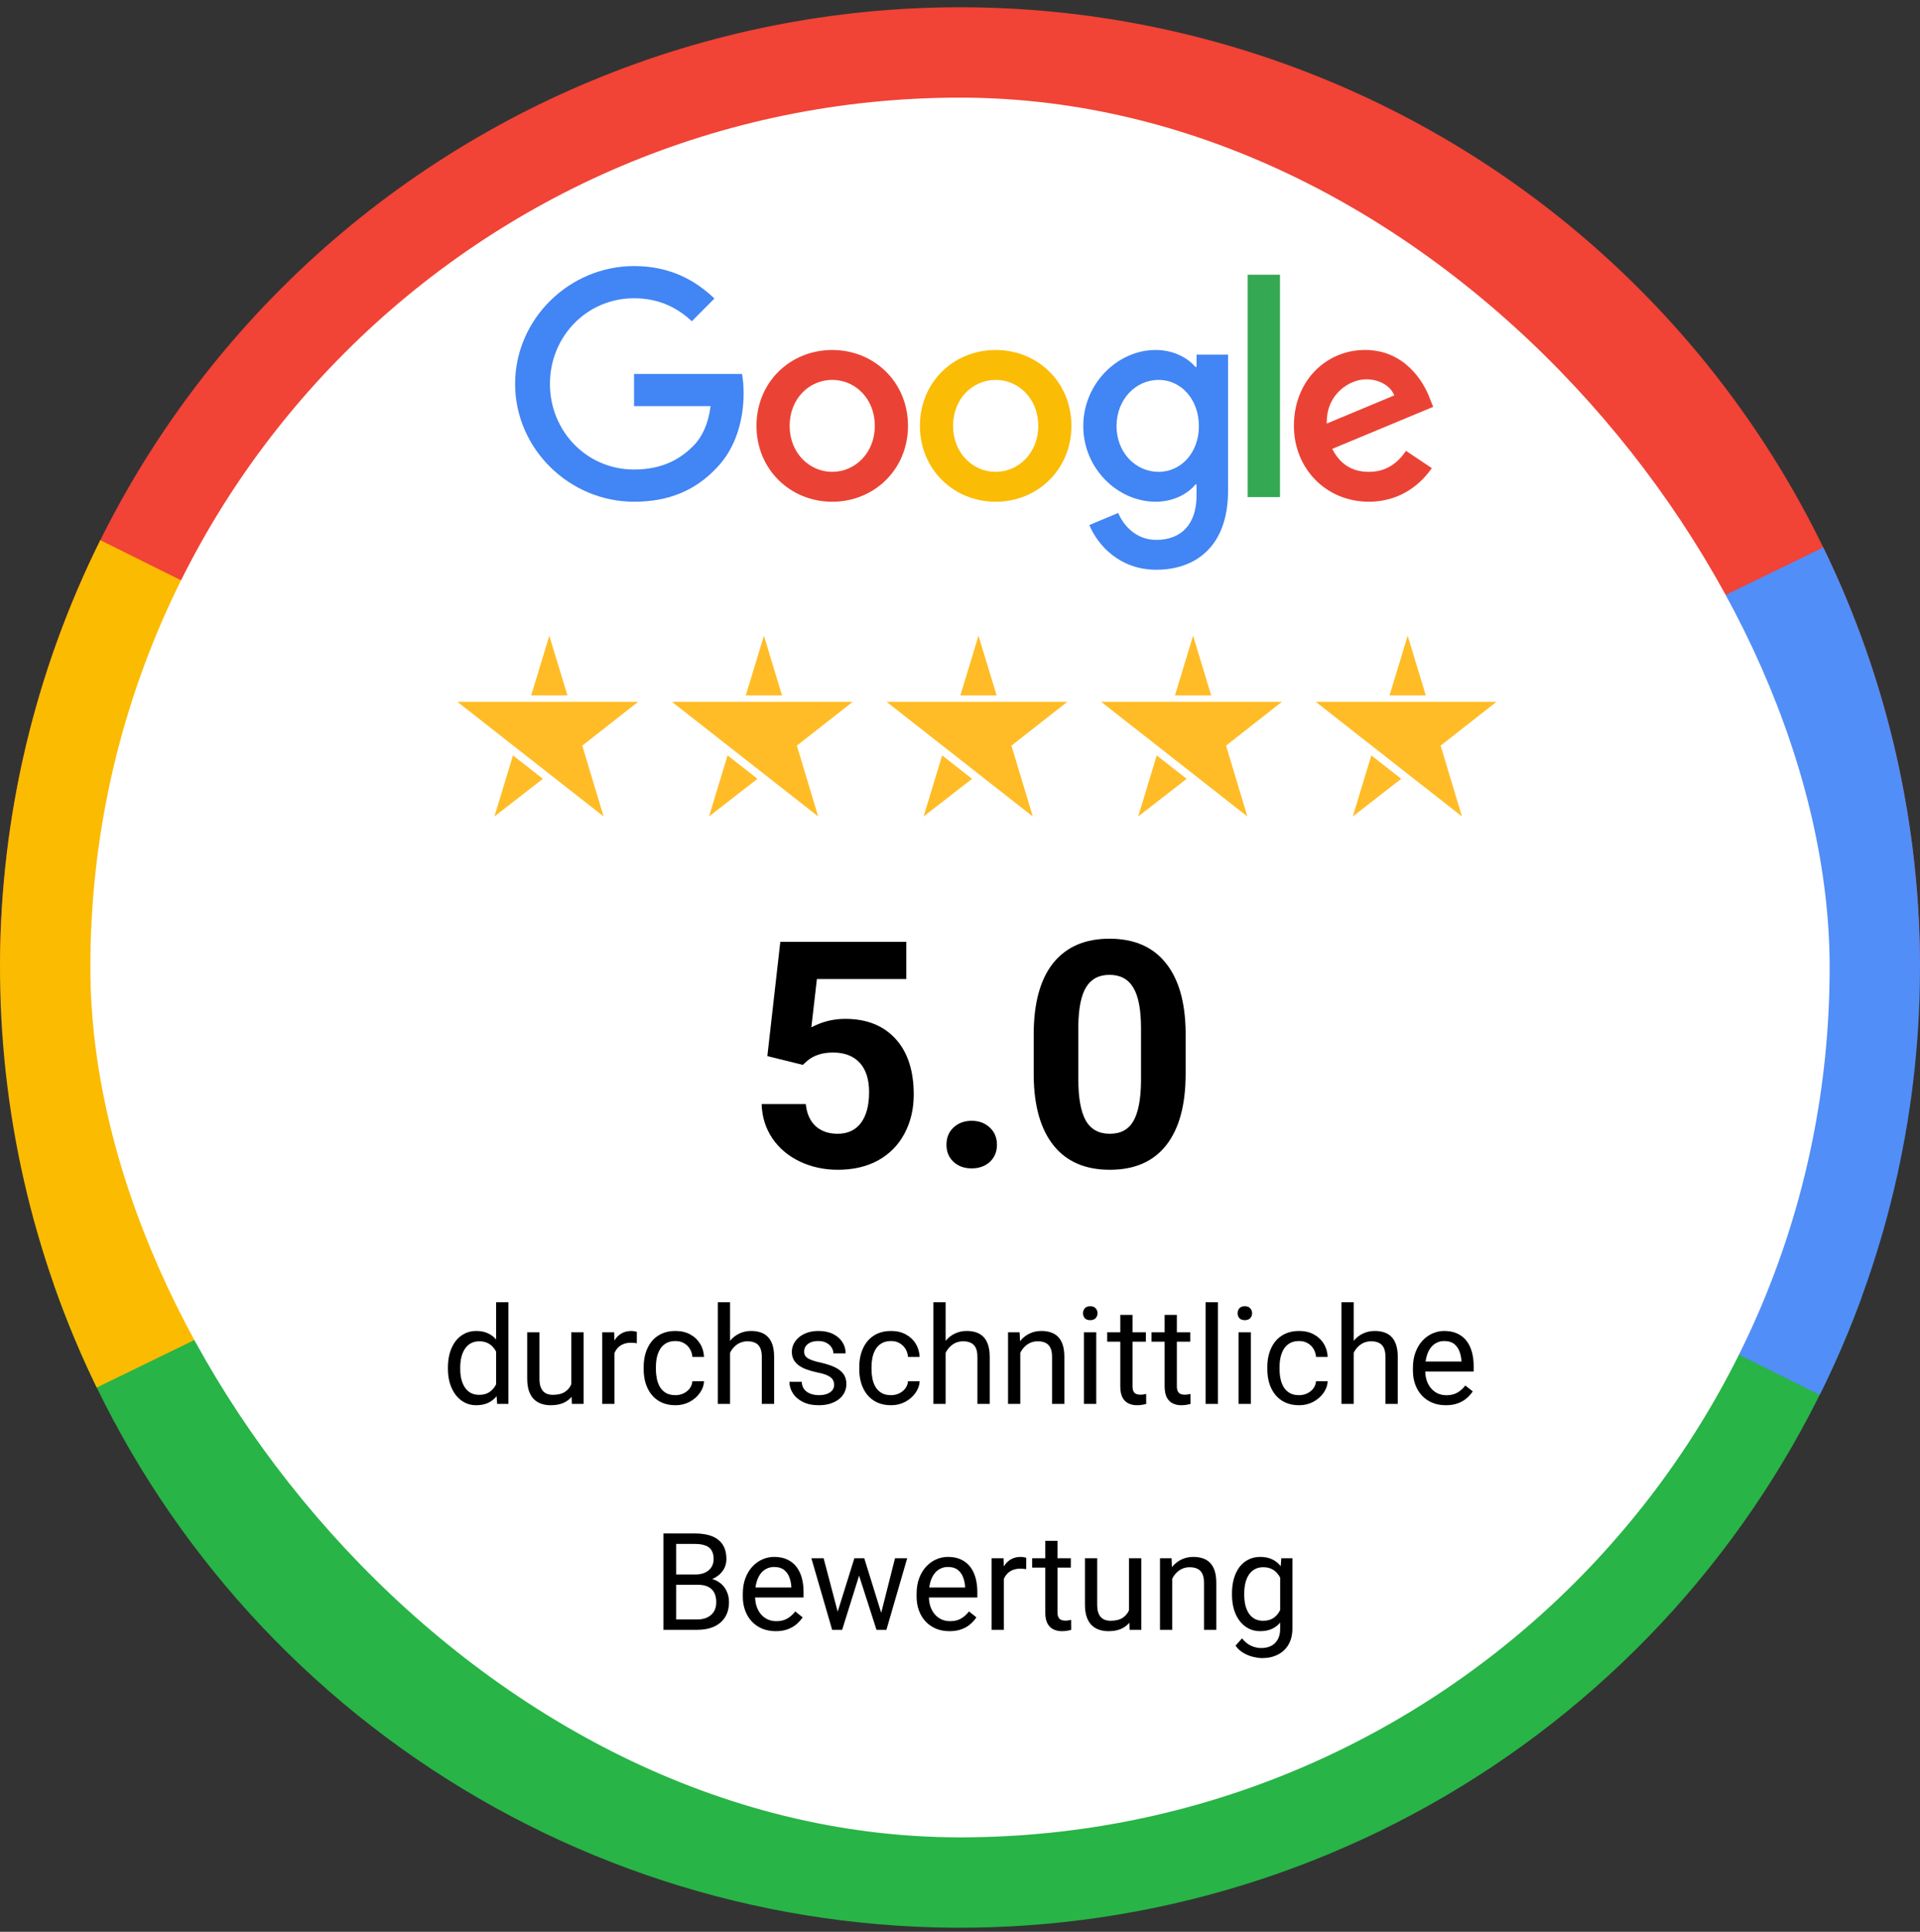 <svg width="170" height="171" viewBox="0 0 170 171" fill="none" xmlns="http://www.w3.org/2000/svg">
<rect x="0" y="0" width="170" height="171" fill="#333333" stroke="none"/>
<path d="M164.841 114.805C158.825 131.273 147.865 145.478 133.462 155.474C119.059 165.469 101.917 170.767 84.385 170.64C66.854 170.513 49.791 164.968 35.533 154.765C21.276 144.562 10.523 130.201 4.746 113.648L85 85.642L164.841 114.805Z" fill="#28B446"/>
<path d="M0 85.642C0 63.099 8.956 41.479 24.896 25.538C40.837 9.597 62.457 0.642 85 0.642C107.544 0.642 129.164 9.597 145.104 25.538C161.045 41.479 170 63.099 170 85.642L85 85.642L0 85.642Z" fill="#F14336"/>
<path d="M8.564 122.825C2.876 111.131 -0.054 98.287 0.001 85.283C0.056 72.278 3.094 59.46 8.881 47.814L85 85.642L8.564 122.825Z" fill="#FBBB00"/>
<path d="M161.436 48.46C167.125 60.154 170.054 72.997 169.999 86.002C169.944 99.006 166.906 111.825 161.119 123.47L85 85.643L161.436 48.46Z" fill="#518EF8"/>
<rect x="8" y="8.642" width="154" height="154" rx="77" fill="white"/>
<g clip-path="url(#clip0_135_3335)">
<path d="M80.395 37.699C80.395 41.566 77.384 44.416 73.688 44.416C69.992 44.416 66.98 41.566 66.98 37.699C66.98 33.804 69.992 30.981 73.688 30.981C77.384 30.981 80.395 33.804 80.395 37.699ZM77.459 37.699C77.459 35.282 75.713 33.628 73.688 33.628C71.662 33.628 69.916 35.282 69.916 37.699C69.916 40.091 71.662 41.769 73.688 41.769C75.713 41.769 77.459 40.088 77.459 37.699Z" fill="#EA4335"/>
<path d="M94.866 37.699C94.866 41.566 91.854 44.416 88.158 44.416C84.462 44.416 81.451 41.566 81.451 37.699C81.451 33.807 84.462 30.981 88.158 30.981C91.854 30.981 94.866 33.804 94.866 37.699ZM91.93 37.699C91.93 35.282 90.184 33.628 88.158 33.628C86.132 33.628 84.387 35.282 84.387 37.699C84.387 40.091 86.132 41.769 88.158 41.769C90.184 41.769 91.93 40.088 91.93 37.699Z" fill="#FBBC05"/>
<path d="M108.734 31.387V43.447C108.734 48.408 105.821 50.434 102.379 50.434C99.138 50.434 97.187 48.257 96.452 46.476L99.008 45.407C99.463 46.5 100.579 47.79 102.376 47.79C104.579 47.79 105.945 46.424 105.945 43.853V42.887H105.842C105.185 43.702 103.919 44.413 102.321 44.413C98.978 44.413 95.915 41.487 95.915 37.723C95.915 33.931 98.978 30.981 102.321 30.981C103.916 30.981 105.182 31.693 105.842 32.483H105.945V31.39H108.734V31.387ZM106.153 37.723C106.153 35.357 104.582 33.628 102.584 33.628C100.558 33.628 98.86 35.357 98.86 37.723C98.86 40.064 100.558 41.769 102.584 41.769C104.582 41.769 106.153 40.064 106.153 37.723Z" fill="#4285F4"/>
<path d="M113.331 24.318V44.004H110.467V24.318H113.331Z" fill="#34A853"/>
<path d="M124.491 39.91L126.771 41.436C126.035 42.529 124.262 44.413 121.199 44.413C117.401 44.413 114.564 41.463 114.564 37.696C114.564 33.701 117.425 30.978 120.871 30.978C124.341 30.978 126.038 33.752 126.593 35.252L126.897 36.015L117.959 39.734C118.643 41.082 119.707 41.769 121.199 41.769C122.695 41.769 123.732 41.03 124.491 39.91ZM117.476 37.493L123.451 35C123.123 34.161 122.134 33.577 120.97 33.577C119.478 33.577 117.401 34.9 117.476 37.493Z" fill="#EA4335"/>
<path d="M56.139 35.951V33.101H65.699C65.792 33.598 65.84 34.185 65.84 34.822C65.84 36.96 65.258 39.604 63.383 41.488C61.559 43.396 59.229 44.413 56.142 44.413C50.42 44.413 45.609 39.731 45.609 33.983C45.609 28.234 50.42 23.552 56.142 23.552C59.307 23.552 61.562 24.8 63.257 26.426L61.255 28.437C60.04 27.292 58.394 26.402 56.139 26.402C51.961 26.402 48.693 29.785 48.693 33.983C48.693 38.18 51.961 41.563 56.139 41.563C58.849 41.563 60.393 40.47 61.382 39.477C62.184 38.671 62.711 37.52 62.919 35.948L56.139 35.951Z" fill="#4285F4"/>
</g>
<g clip-path="url(#clip1_135_3335)">
<path d="M50.386 62.127H40.5L45.444 66.002L48.5 68.398L53.444 72.273L51.556 66.002L56.5 62.127H50.386Z" fill="#FFBC26"/>
<path fill-rule="evenodd" clip-rule="evenodd" d="M47.032 61.56L48.638 56.273L50.243 61.56H47.032ZM45.42 66.867L48.066 68.941L43.778 72.273L45.42 66.867Z" fill="#FFBC26"/>
</g>
<g clip-path="url(#clip2_135_3335)">
<path d="M69.386 62.127H59.5L64.444 66.002L67.5 68.398L72.444 72.273L70.556 66.002L75.5 62.127H69.386Z" fill="#FFBC26"/>
<path fill-rule="evenodd" clip-rule="evenodd" d="M66.032 61.56L67.638 56.273L69.243 61.56H66.032ZM64.42 66.867L67.066 68.941L62.778 72.273L64.42 66.867Z" fill="#FFBC26"/>
</g>
<g clip-path="url(#clip3_135_3335)">
<path d="M88.386 62.127H78.5L83.444 66.002L86.5 68.398L91.444 72.273L89.556 66.002L94.5 62.127H88.386Z" fill="#FFBC26"/>
<path fill-rule="evenodd" clip-rule="evenodd" d="M85.032 61.56L86.638 56.273L88.243 61.56H85.032ZM83.42 66.867L86.066 68.941L81.778 72.273L83.42 66.867Z" fill="#FFBC26"/>
</g>
<g clip-path="url(#clip4_135_3335)">
<path d="M107.386 62.127H97.5L102.444 66.002L105.5 68.398L110.444 72.273L108.556 66.002L113.5 62.127H107.386Z" fill="#FFBC26"/>
<path fill-rule="evenodd" clip-rule="evenodd" d="M104.032 61.56L105.638 56.273L107.243 61.56H104.032ZM102.42 66.867L105.066 68.941L100.778 72.273L102.42 66.867Z" fill="#FFBC26"/>
</g>
<g clip-path="url(#clip5_135_3335)">
<path d="M126.386 62.127H116.5L121.444 66.002L124.5 68.398L129.444 72.273L127.556 66.002L132.5 62.127H126.386Z" fill="#FFBC26"/>
<path fill-rule="evenodd" clip-rule="evenodd" d="M123.032 61.56L124.638 56.273L126.243 61.56H123.032ZM121.42 66.867L124.066 68.941L119.778 72.273L121.42 66.867Z" fill="#FFBC26"/>
</g>
<path d="M67.942 93.484L69.09 83.367H80.246V86.662H72.33L71.838 90.941C72.777 90.44 73.775 90.189 74.832 90.189C76.728 90.189 78.214 90.777 79.289 91.953C80.365 93.129 80.903 94.774 80.903 96.889C80.903 98.174 80.629 99.327 80.082 100.348C79.544 101.359 78.77 102.148 77.758 102.713C76.746 103.269 75.552 103.547 74.176 103.547C72.973 103.547 71.856 103.305 70.826 102.822C69.796 102.33 68.981 101.642 68.379 100.758C67.787 99.874 67.472 98.867 67.436 97.736H71.346C71.428 98.566 71.715 99.213 72.207 99.678C72.708 100.133 73.36 100.361 74.162 100.361C75.055 100.361 75.744 100.042 76.227 99.404C76.71 98.757 76.951 97.846 76.951 96.67C76.951 95.54 76.673 94.674 76.117 94.072C75.561 93.471 74.773 93.17 73.752 93.17C72.813 93.17 72.052 93.416 71.469 93.908L71.086 94.264L67.942 93.484ZM83.801 101.332C83.801 100.703 84.01 100.193 84.43 99.801C84.858 99.409 85.391 99.213 86.029 99.213C86.677 99.213 87.21 99.409 87.629 99.801C88.057 100.193 88.272 100.703 88.272 101.332C88.272 101.952 88.062 102.458 87.643 102.85C87.223 103.232 86.686 103.424 86.029 103.424C85.382 103.424 84.849 103.232 84.43 102.85C84.01 102.458 83.801 101.952 83.801 101.332ZM104.979 95.043C104.979 97.796 104.409 99.901 103.27 101.359C102.13 102.818 100.462 103.547 98.266 103.547C96.097 103.547 94.438 102.831 93.289 101.4C92.141 99.969 91.553 97.919 91.525 95.248V91.584C91.525 88.804 92.1 86.694 93.248 85.254C94.406 83.814 96.069 83.094 98.238 83.094C100.408 83.094 102.067 83.809 103.215 85.24C104.363 86.662 104.951 88.708 104.979 91.379V95.043ZM101.027 91.023C101.027 89.374 100.8 88.175 100.344 87.428C99.897 86.671 99.195 86.293 98.238 86.293C97.309 86.293 96.621 86.653 96.174 87.373C95.736 88.084 95.504 89.201 95.477 90.723V95.562C95.477 97.185 95.695 98.393 96.133 99.186C96.579 99.969 97.29 100.361 98.266 100.361C99.232 100.361 99.929 99.983 100.358 99.227C100.786 98.47 101.009 97.312 101.027 95.754V91.023Z" fill="black"/>
<path d="M43.926 123.043V115.273H45.016V124.273H44.02L43.926 123.043ZM39.66 121.174V121.051C39.66 120.566 39.719 120.127 39.836 119.732C39.957 119.334 40.127 118.992 40.346 118.707C40.569 118.422 40.832 118.203 41.137 118.051C41.445 117.895 41.789 117.816 42.168 117.816C42.566 117.816 42.914 117.887 43.211 118.027C43.512 118.164 43.766 118.365 43.973 118.631C44.184 118.893 44.35 119.209 44.471 119.58C44.592 119.951 44.676 120.371 44.723 120.84V121.379C44.68 121.844 44.596 122.262 44.471 122.633C44.35 123.004 44.184 123.32 43.973 123.582C43.766 123.844 43.512 124.045 43.211 124.186C42.91 124.322 42.559 124.391 42.156 124.391C41.785 124.391 41.445 124.311 41.137 124.15C40.832 123.99 40.569 123.766 40.346 123.477C40.127 123.188 39.957 122.848 39.836 122.457C39.719 122.062 39.66 121.635 39.66 121.174ZM40.75 121.051V121.174C40.75 121.49 40.781 121.787 40.844 122.064C40.91 122.342 41.012 122.586 41.148 122.797C41.285 123.008 41.459 123.174 41.67 123.295C41.881 123.412 42.133 123.471 42.426 123.471C42.785 123.471 43.08 123.395 43.311 123.242C43.545 123.09 43.733 122.889 43.873 122.639C44.014 122.389 44.123 122.117 44.201 121.824V120.412C44.154 120.197 44.086 119.99 43.996 119.791C43.91 119.588 43.797 119.408 43.656 119.252C43.52 119.092 43.35 118.965 43.147 118.871C42.947 118.777 42.711 118.73 42.438 118.73C42.141 118.73 41.885 118.793 41.67 118.918C41.459 119.039 41.285 119.207 41.148 119.422C41.012 119.633 40.91 119.879 40.844 120.16C40.781 120.438 40.75 120.734 40.75 121.051ZM50.582 122.809V117.934H51.672V124.273H50.635L50.582 122.809ZM50.787 121.473L51.238 121.461C51.238 121.883 51.194 122.273 51.104 122.633C51.018 122.988 50.877 123.297 50.682 123.559C50.486 123.82 50.231 124.025 49.914 124.174C49.598 124.318 49.213 124.391 48.76 124.391C48.451 124.391 48.168 124.346 47.91 124.256C47.656 124.166 47.438 124.027 47.254 123.84C47.07 123.652 46.928 123.408 46.826 123.107C46.729 122.807 46.68 122.445 46.68 122.023V117.934H47.764V122.035C47.764 122.32 47.795 122.557 47.858 122.744C47.924 122.928 48.012 123.074 48.121 123.184C48.234 123.289 48.359 123.363 48.496 123.406C48.637 123.449 48.781 123.471 48.93 123.471C49.391 123.471 49.756 123.383 50.026 123.207C50.295 123.027 50.488 122.787 50.606 122.486C50.727 122.182 50.787 121.844 50.787 121.473ZM54.408 118.93V124.273H53.324V117.934H54.379L54.408 118.93ZM56.389 117.898L56.383 118.906C56.293 118.887 56.207 118.875 56.125 118.871C56.047 118.863 55.957 118.859 55.856 118.859C55.606 118.859 55.385 118.898 55.194 118.977C55.002 119.055 54.84 119.164 54.707 119.305C54.574 119.445 54.469 119.613 54.391 119.809C54.316 120 54.268 120.211 54.244 120.441L53.94 120.617C53.94 120.234 53.977 119.875 54.051 119.539C54.129 119.203 54.248 118.906 54.408 118.648C54.569 118.387 54.772 118.184 55.018 118.039C55.268 117.891 55.565 117.816 55.908 117.816C55.986 117.816 56.076 117.826 56.178 117.846C56.279 117.861 56.35 117.879 56.389 117.898ZM59.811 123.5C60.069 123.5 60.307 123.447 60.526 123.342C60.744 123.236 60.924 123.092 61.065 122.908C61.205 122.721 61.285 122.508 61.305 122.27H62.336C62.316 122.645 62.19 122.994 61.955 123.318C61.725 123.639 61.422 123.898 61.047 124.098C60.672 124.293 60.26 124.391 59.811 124.391C59.334 124.391 58.918 124.307 58.563 124.139C58.211 123.971 57.918 123.74 57.684 123.447C57.453 123.154 57.279 122.818 57.162 122.439C57.049 122.057 56.992 121.652 56.992 121.227V120.98C56.992 120.555 57.049 120.152 57.162 119.773C57.279 119.391 57.453 119.053 57.684 118.76C57.918 118.467 58.211 118.236 58.563 118.068C58.918 117.9 59.334 117.816 59.811 117.816C60.307 117.816 60.74 117.918 61.111 118.121C61.483 118.32 61.773 118.594 61.984 118.941C62.199 119.285 62.316 119.676 62.336 120.113H61.305C61.285 119.852 61.211 119.615 61.082 119.404C60.957 119.193 60.785 119.025 60.566 118.9C60.352 118.771 60.1 118.707 59.811 118.707C59.479 118.707 59.199 118.773 58.973 118.906C58.75 119.035 58.572 119.211 58.44 119.434C58.311 119.652 58.217 119.896 58.158 120.166C58.104 120.432 58.076 120.703 58.076 120.98V121.227C58.076 121.504 58.104 121.777 58.158 122.047C58.213 122.316 58.305 122.561 58.434 122.779C58.566 122.998 58.744 123.174 58.967 123.307C59.194 123.436 59.475 123.5 59.811 123.5ZM64.639 115.273V124.273H63.555V115.273H64.639ZM64.381 120.863L63.93 120.846C63.934 120.412 63.998 120.012 64.123 119.645C64.248 119.273 64.424 118.951 64.65 118.678C64.877 118.404 65.147 118.193 65.459 118.045C65.775 117.893 66.125 117.816 66.508 117.816C66.82 117.816 67.102 117.859 67.352 117.945C67.602 118.027 67.815 118.16 67.99 118.344C68.17 118.527 68.307 118.766 68.4 119.059C68.494 119.348 68.541 119.701 68.541 120.119V124.273H67.451V120.107C67.451 119.775 67.403 119.51 67.305 119.311C67.207 119.107 67.065 118.961 66.877 118.871C66.69 118.777 66.459 118.73 66.186 118.73C65.916 118.73 65.67 118.787 65.447 118.9C65.229 119.014 65.039 119.17 64.879 119.369C64.723 119.568 64.6 119.797 64.51 120.055C64.424 120.309 64.381 120.578 64.381 120.863ZM73.856 122.592C73.856 122.436 73.82 122.291 73.75 122.158C73.684 122.021 73.545 121.898 73.334 121.789C73.127 121.676 72.815 121.578 72.397 121.496C72.045 121.422 71.727 121.334 71.442 121.232C71.16 121.131 70.92 121.008 70.721 120.863C70.525 120.719 70.375 120.549 70.27 120.354C70.164 120.158 70.111 119.93 70.111 119.668C70.111 119.418 70.166 119.182 70.275 118.959C70.389 118.736 70.547 118.539 70.75 118.367C70.957 118.195 71.205 118.061 71.494 117.963C71.783 117.865 72.106 117.816 72.461 117.816C72.969 117.816 73.403 117.906 73.762 118.086C74.121 118.266 74.397 118.506 74.588 118.807C74.779 119.104 74.875 119.434 74.875 119.797H73.791C73.791 119.621 73.738 119.451 73.633 119.287C73.531 119.119 73.381 118.98 73.182 118.871C72.986 118.762 72.746 118.707 72.461 118.707C72.16 118.707 71.916 118.754 71.729 118.848C71.545 118.938 71.41 119.053 71.324 119.193C71.242 119.334 71.201 119.482 71.201 119.639C71.201 119.756 71.221 119.861 71.26 119.955C71.303 120.045 71.377 120.129 71.483 120.207C71.588 120.281 71.736 120.352 71.928 120.418C72.119 120.484 72.363 120.551 72.66 120.617C73.18 120.734 73.608 120.875 73.944 121.039C74.279 121.203 74.529 121.404 74.694 121.643C74.858 121.881 74.94 122.17 74.94 122.51C74.94 122.787 74.881 123.041 74.764 123.271C74.65 123.502 74.484 123.701 74.266 123.869C74.051 124.033 73.793 124.162 73.492 124.256C73.195 124.346 72.861 124.391 72.49 124.391C71.932 124.391 71.459 124.291 71.072 124.092C70.686 123.893 70.393 123.635 70.194 123.318C69.994 123.002 69.895 122.668 69.895 122.316H70.984C71 122.613 71.086 122.85 71.242 123.025C71.398 123.197 71.59 123.32 71.817 123.395C72.043 123.465 72.268 123.5 72.49 123.5C72.787 123.5 73.035 123.461 73.234 123.383C73.438 123.305 73.592 123.197 73.697 123.061C73.803 122.924 73.856 122.768 73.856 122.592ZM78.9 123.5C79.158 123.5 79.397 123.447 79.615 123.342C79.834 123.236 80.014 123.092 80.154 122.908C80.295 122.721 80.375 122.508 80.395 122.27H81.426C81.406 122.645 81.279 122.994 81.045 123.318C80.815 123.639 80.512 123.898 80.137 124.098C79.762 124.293 79.35 124.391 78.9 124.391C78.424 124.391 78.008 124.307 77.653 124.139C77.301 123.971 77.008 123.74 76.773 123.447C76.543 123.154 76.369 122.818 76.252 122.439C76.139 122.057 76.082 121.652 76.082 121.227V120.98C76.082 120.555 76.139 120.152 76.252 119.773C76.369 119.391 76.543 119.053 76.773 118.76C77.008 118.467 77.301 118.236 77.653 118.068C78.008 117.9 78.424 117.816 78.9 117.816C79.397 117.816 79.83 117.918 80.201 118.121C80.572 118.32 80.863 118.594 81.074 118.941C81.289 119.285 81.406 119.676 81.426 120.113H80.395C80.375 119.852 80.301 119.615 80.172 119.404C80.047 119.193 79.875 119.025 79.656 118.9C79.442 118.771 79.19 118.707 78.9 118.707C78.569 118.707 78.289 118.773 78.063 118.906C77.84 119.035 77.662 119.211 77.529 119.434C77.4 119.652 77.307 119.896 77.248 120.166C77.194 120.432 77.166 120.703 77.166 120.98V121.227C77.166 121.504 77.194 121.777 77.248 122.047C77.303 122.316 77.395 122.561 77.523 122.779C77.656 122.998 77.834 123.174 78.057 123.307C78.283 123.436 78.565 123.5 78.9 123.5ZM83.729 115.273V124.273H82.645V115.273H83.729ZM83.471 120.863L83.02 120.846C83.023 120.412 83.088 120.012 83.213 119.645C83.338 119.273 83.514 118.951 83.74 118.678C83.967 118.404 84.236 118.193 84.549 118.045C84.865 117.893 85.215 117.816 85.598 117.816C85.91 117.816 86.192 117.859 86.442 117.945C86.692 118.027 86.904 118.16 87.08 118.344C87.26 118.527 87.397 118.766 87.49 119.059C87.584 119.348 87.631 119.701 87.631 120.119V124.273H86.541V120.107C86.541 119.775 86.492 119.51 86.395 119.311C86.297 119.107 86.154 118.961 85.967 118.871C85.779 118.777 85.549 118.73 85.275 118.73C85.006 118.73 84.76 118.787 84.537 118.9C84.319 119.014 84.129 119.17 83.969 119.369C83.813 119.568 83.69 119.797 83.6 120.055C83.514 120.309 83.471 120.578 83.471 120.863ZM90.338 119.287V124.273H89.254V117.934H90.279L90.338 119.287ZM90.08 120.863L89.629 120.846C89.633 120.412 89.697 120.012 89.822 119.645C89.947 119.273 90.123 118.951 90.35 118.678C90.576 118.404 90.846 118.193 91.158 118.045C91.475 117.893 91.824 117.816 92.207 117.816C92.52 117.816 92.801 117.859 93.051 117.945C93.301 118.027 93.514 118.16 93.69 118.344C93.869 118.527 94.006 118.766 94.1 119.059C94.194 119.348 94.24 119.701 94.24 120.119V124.273H93.15V120.107C93.15 119.775 93.102 119.51 93.004 119.311C92.906 119.107 92.764 118.961 92.576 118.871C92.389 118.777 92.158 118.73 91.885 118.73C91.615 118.73 91.369 118.787 91.147 118.9C90.928 119.014 90.738 119.17 90.578 119.369C90.422 119.568 90.299 119.797 90.209 120.055C90.123 120.309 90.08 120.578 90.08 120.863ZM97.065 117.934V124.273H95.975V117.934H97.065ZM95.893 116.252C95.893 116.076 95.945 115.928 96.051 115.807C96.16 115.686 96.32 115.625 96.531 115.625C96.738 115.625 96.897 115.686 97.006 115.807C97.119 115.928 97.176 116.076 97.176 116.252C97.176 116.42 97.119 116.564 97.006 116.686C96.897 116.803 96.738 116.861 96.531 116.861C96.32 116.861 96.16 116.803 96.051 116.686C95.945 116.564 95.893 116.42 95.893 116.252ZM101.459 117.934V118.766H98.031V117.934H101.459ZM99.192 116.393H100.275V122.703C100.275 122.918 100.309 123.08 100.375 123.189C100.442 123.299 100.527 123.371 100.633 123.406C100.738 123.441 100.852 123.459 100.973 123.459C101.063 123.459 101.156 123.451 101.254 123.436C101.356 123.416 101.432 123.4 101.483 123.389L101.488 124.273C101.402 124.301 101.289 124.326 101.149 124.35C101.012 124.377 100.846 124.391 100.65 124.391C100.385 124.391 100.141 124.338 99.918 124.232C99.695 124.127 99.518 123.951 99.385 123.705C99.256 123.455 99.192 123.119 99.192 122.697V116.393ZM105.385 117.934V118.766H101.957V117.934H105.385ZM103.117 116.393H104.201V122.703C104.201 122.918 104.234 123.08 104.301 123.189C104.367 123.299 104.453 123.371 104.559 123.406C104.664 123.441 104.777 123.459 104.899 123.459C104.988 123.459 105.082 123.451 105.18 123.436C105.281 123.416 105.358 123.4 105.408 123.389L105.414 124.273C105.328 124.301 105.215 124.326 105.074 124.35C104.938 124.377 104.772 124.391 104.576 124.391C104.311 124.391 104.067 124.338 103.844 124.232C103.621 124.127 103.443 123.951 103.311 123.705C103.182 123.455 103.117 123.119 103.117 122.697V116.393ZM107.834 115.273V124.273H106.744V115.273H107.834ZM110.752 117.934V124.273H109.662V117.934H110.752ZM109.58 116.252C109.58 116.076 109.633 115.928 109.738 115.807C109.848 115.686 110.008 115.625 110.219 115.625C110.426 115.625 110.584 115.686 110.693 115.807C110.807 115.928 110.863 116.076 110.863 116.252C110.863 116.42 110.807 116.564 110.693 116.686C110.584 116.803 110.426 116.861 110.219 116.861C110.008 116.861 109.848 116.803 109.738 116.686C109.633 116.564 109.58 116.42 109.58 116.252ZM115.029 123.5C115.287 123.5 115.525 123.447 115.744 123.342C115.963 123.236 116.143 123.092 116.283 122.908C116.424 122.721 116.504 122.508 116.524 122.27H117.555C117.535 122.645 117.408 122.994 117.174 123.318C116.943 123.639 116.641 123.898 116.266 124.098C115.891 124.293 115.479 124.391 115.029 124.391C114.553 124.391 114.137 124.307 113.781 124.139C113.43 123.971 113.137 123.74 112.902 123.447C112.672 123.154 112.498 122.818 112.381 122.439C112.268 122.057 112.211 121.652 112.211 121.227V120.98C112.211 120.555 112.268 120.152 112.381 119.773C112.498 119.391 112.672 119.053 112.902 118.76C113.137 118.467 113.43 118.236 113.781 118.068C114.137 117.9 114.553 117.816 115.029 117.816C115.525 117.816 115.959 117.918 116.33 118.121C116.701 118.32 116.992 118.594 117.203 118.941C117.418 119.285 117.535 119.676 117.555 120.113H116.524C116.504 119.852 116.43 119.615 116.301 119.404C116.176 119.193 116.004 119.025 115.785 118.9C115.57 118.771 115.318 118.707 115.029 118.707C114.697 118.707 114.418 118.773 114.192 118.906C113.969 119.035 113.791 119.211 113.658 119.434C113.529 119.652 113.436 119.896 113.377 120.166C113.322 120.432 113.295 120.703 113.295 120.98V121.227C113.295 121.504 113.322 121.777 113.377 122.047C113.432 122.316 113.524 122.561 113.652 122.779C113.785 122.998 113.963 123.174 114.186 123.307C114.412 123.436 114.693 123.5 115.029 123.5ZM119.858 115.273V124.273H118.774V115.273H119.858ZM119.6 120.863L119.149 120.846C119.152 120.412 119.217 120.012 119.342 119.645C119.467 119.273 119.643 118.951 119.869 118.678C120.096 118.404 120.365 118.193 120.678 118.045C120.994 117.893 121.344 117.816 121.727 117.816C122.039 117.816 122.32 117.859 122.57 117.945C122.82 118.027 123.033 118.16 123.209 118.344C123.389 118.527 123.525 118.766 123.619 119.059C123.713 119.348 123.76 119.701 123.76 120.119V124.273H122.67V120.107C122.67 119.775 122.621 119.51 122.524 119.311C122.426 119.107 122.283 118.961 122.096 118.871C121.908 118.777 121.678 118.73 121.404 118.73C121.135 118.73 120.889 118.787 120.666 118.9C120.447 119.014 120.258 119.17 120.098 119.369C119.942 119.568 119.818 119.797 119.729 120.055C119.643 120.309 119.6 120.578 119.6 120.863ZM128.014 124.391C127.572 124.391 127.172 124.316 126.813 124.168C126.457 124.016 126.15 123.803 125.893 123.529C125.639 123.256 125.443 122.932 125.307 122.557C125.17 122.182 125.102 121.771 125.102 121.326V121.08C125.102 120.564 125.178 120.105 125.33 119.703C125.483 119.297 125.69 118.953 125.951 118.672C126.213 118.391 126.51 118.178 126.842 118.033C127.174 117.889 127.518 117.816 127.873 117.816C128.326 117.816 128.717 117.895 129.045 118.051C129.377 118.207 129.649 118.426 129.859 118.707C130.07 118.984 130.227 119.312 130.328 119.691C130.43 120.066 130.481 120.477 130.481 120.922V121.408H125.746V120.523H129.397V120.441C129.381 120.16 129.322 119.887 129.221 119.621C129.123 119.355 128.967 119.137 128.752 118.965C128.537 118.793 128.244 118.707 127.873 118.707C127.627 118.707 127.4 118.76 127.193 118.865C126.986 118.967 126.809 119.119 126.66 119.322C126.512 119.525 126.397 119.773 126.315 120.066C126.233 120.359 126.192 120.697 126.192 121.08V121.326C126.192 121.627 126.233 121.91 126.315 122.176C126.4 122.438 126.524 122.668 126.684 122.867C126.848 123.066 127.045 123.223 127.275 123.336C127.51 123.449 127.775 123.506 128.072 123.506C128.455 123.506 128.779 123.428 129.045 123.271C129.311 123.115 129.543 122.906 129.742 122.645L130.399 123.166C130.262 123.373 130.088 123.57 129.877 123.758C129.666 123.945 129.406 124.098 129.098 124.215C128.793 124.332 128.432 124.391 128.014 124.391ZM61.779 140.283H59.617L59.606 139.375H61.569C61.893 139.375 62.176 139.32 62.418 139.211C62.66 139.102 62.848 138.945 62.981 138.742C63.117 138.535 63.186 138.289 63.186 138.004C63.186 137.691 63.125 137.438 63.004 137.242C62.887 137.043 62.705 136.898 62.459 136.809C62.217 136.715 61.908 136.668 61.533 136.668H59.869V144.273H58.738V135.742H61.533C61.971 135.742 62.361 135.787 62.705 135.877C63.049 135.963 63.34 136.1 63.578 136.287C63.82 136.471 64.004 136.705 64.129 136.99C64.254 137.275 64.317 137.617 64.317 138.016C64.317 138.367 64.227 138.686 64.047 138.971C63.867 139.252 63.617 139.482 63.297 139.662C62.981 139.842 62.609 139.957 62.184 140.008L61.779 140.283ZM61.727 144.273H59.172L59.811 143.354H61.727C62.086 143.354 62.391 143.291 62.641 143.166C62.895 143.041 63.088 142.865 63.221 142.639C63.354 142.408 63.42 142.137 63.42 141.824C63.42 141.508 63.363 141.234 63.25 141.004C63.137 140.773 62.959 140.596 62.717 140.471C62.475 140.346 62.162 140.283 61.779 140.283H60.168L60.18 139.375H62.383L62.623 139.703C63.033 139.738 63.381 139.855 63.666 140.055C63.951 140.25 64.168 140.5 64.317 140.805C64.469 141.109 64.545 141.445 64.545 141.812C64.545 142.344 64.428 142.793 64.194 143.16C63.963 143.523 63.637 143.801 63.215 143.992C62.793 144.18 62.297 144.273 61.727 144.273ZM68.682 144.391C68.24 144.391 67.84 144.316 67.481 144.168C67.125 144.016 66.819 143.803 66.561 143.529C66.307 143.256 66.111 142.932 65.975 142.557C65.838 142.182 65.77 141.771 65.77 141.326V141.08C65.77 140.564 65.846 140.105 65.998 139.703C66.15 139.297 66.358 138.953 66.619 138.672C66.881 138.391 67.178 138.178 67.51 138.033C67.842 137.889 68.186 137.816 68.541 137.816C68.994 137.816 69.385 137.895 69.713 138.051C70.045 138.207 70.317 138.426 70.528 138.707C70.738 138.984 70.895 139.312 70.996 139.691C71.098 140.066 71.148 140.477 71.148 140.922V141.408H66.414V140.523H70.065V140.441C70.049 140.16 69.99 139.887 69.889 139.621C69.791 139.355 69.635 139.137 69.42 138.965C69.205 138.793 68.912 138.707 68.541 138.707C68.295 138.707 68.069 138.76 67.861 138.865C67.654 138.967 67.477 139.119 67.328 139.322C67.18 139.525 67.065 139.773 66.983 140.066C66.9 140.359 66.859 140.697 66.859 141.08V141.326C66.859 141.627 66.9 141.91 66.983 142.176C67.069 142.438 67.192 142.668 67.352 142.867C67.516 143.066 67.713 143.223 67.944 143.336C68.178 143.449 68.444 143.506 68.74 143.506C69.123 143.506 69.447 143.428 69.713 143.271C69.979 143.115 70.211 142.906 70.41 142.645L71.067 143.166C70.93 143.373 70.756 143.57 70.545 143.758C70.334 143.945 70.074 144.098 69.766 144.215C69.461 144.332 69.1 144.391 68.682 144.391ZM74.02 143.148L75.648 137.934H76.363L76.223 138.971L74.565 144.273H73.867L74.02 143.148ZM72.924 137.934L74.313 143.207L74.412 144.273H73.68L71.84 137.934H72.924ZM77.922 143.166L79.246 137.934H80.324L78.484 144.273H77.758L77.922 143.166ZM76.522 137.934L78.115 143.061L78.297 144.273H77.606L75.9 138.959L75.76 137.934H76.522ZM84.069 144.391C83.627 144.391 83.227 144.316 82.867 144.168C82.512 144.016 82.205 143.803 81.947 143.529C81.694 143.256 81.498 142.932 81.361 142.557C81.225 142.182 81.156 141.771 81.156 141.326V141.08C81.156 140.564 81.233 140.105 81.385 139.703C81.537 139.297 81.744 138.953 82.006 138.672C82.268 138.391 82.565 138.178 82.897 138.033C83.229 137.889 83.572 137.816 83.928 137.816C84.381 137.816 84.772 137.895 85.1 138.051C85.432 138.207 85.703 138.426 85.914 138.707C86.125 138.984 86.281 139.312 86.383 139.691C86.484 140.066 86.535 140.477 86.535 140.922V141.408H81.801V140.523H85.451V140.441C85.436 140.16 85.377 139.887 85.275 139.621C85.178 139.355 85.022 139.137 84.807 138.965C84.592 138.793 84.299 138.707 83.928 138.707C83.682 138.707 83.455 138.76 83.248 138.865C83.041 138.967 82.863 139.119 82.715 139.322C82.567 139.525 82.451 139.773 82.369 140.066C82.287 140.359 82.246 140.697 82.246 141.08V141.326C82.246 141.627 82.287 141.91 82.369 142.176C82.455 142.438 82.578 142.668 82.738 142.867C82.903 143.066 83.1 143.223 83.33 143.336C83.565 143.449 83.83 143.506 84.127 143.506C84.51 143.506 84.834 143.428 85.1 143.271C85.365 143.115 85.598 142.906 85.797 142.645L86.453 143.166C86.317 143.373 86.143 143.57 85.932 143.758C85.721 143.945 85.461 144.098 85.153 144.215C84.848 144.332 84.486 144.391 84.069 144.391ZM88.885 138.93V144.273H87.801V137.934H88.856L88.885 138.93ZM90.865 137.898L90.859 138.906C90.77 138.887 90.684 138.875 90.602 138.871C90.523 138.863 90.434 138.859 90.332 138.859C90.082 138.859 89.861 138.898 89.67 138.977C89.479 139.055 89.317 139.164 89.184 139.305C89.051 139.445 88.945 139.613 88.867 139.809C88.793 140 88.744 140.211 88.721 140.441L88.416 140.617C88.416 140.234 88.453 139.875 88.528 139.539C88.606 139.203 88.725 138.906 88.885 138.648C89.045 138.387 89.248 138.184 89.494 138.039C89.744 137.891 90.041 137.816 90.385 137.816C90.463 137.816 90.553 137.826 90.654 137.846C90.756 137.861 90.826 137.879 90.865 137.898ZM94.815 137.934V138.766H91.387V137.934H94.815ZM92.547 136.393H93.631V142.703C93.631 142.918 93.664 143.08 93.731 143.189C93.797 143.299 93.883 143.371 93.988 143.406C94.094 143.441 94.207 143.459 94.328 143.459C94.418 143.459 94.512 143.451 94.609 143.436C94.711 143.416 94.787 143.4 94.838 143.389L94.844 144.273C94.758 144.301 94.645 144.326 94.504 144.35C94.367 144.377 94.201 144.391 94.006 144.391C93.74 144.391 93.496 144.338 93.273 144.232C93.051 144.127 92.873 143.951 92.74 143.705C92.611 143.455 92.547 143.119 92.547 142.697V136.393ZM99.965 142.809V137.934H101.055V144.273H100.018L99.965 142.809ZM100.17 141.473L100.621 141.461C100.621 141.883 100.576 142.273 100.486 142.633C100.4 142.988 100.26 143.297 100.065 143.559C99.869 143.82 99.613 144.025 99.297 144.174C98.981 144.318 98.596 144.391 98.143 144.391C97.834 144.391 97.551 144.346 97.293 144.256C97.039 144.166 96.82 144.027 96.637 143.84C96.453 143.652 96.311 143.408 96.209 143.107C96.111 142.807 96.063 142.445 96.063 142.023V137.934H97.147V142.035C97.147 142.32 97.178 142.557 97.24 142.744C97.307 142.928 97.395 143.074 97.504 143.184C97.617 143.289 97.742 143.363 97.879 143.406C98.02 143.449 98.164 143.471 98.313 143.471C98.773 143.471 99.139 143.383 99.408 143.207C99.678 143.027 99.871 142.787 99.988 142.486C100.109 142.182 100.17 141.844 100.17 141.473ZM103.791 139.287V144.273H102.707V137.934H103.733L103.791 139.287ZM103.533 140.863L103.082 140.846C103.086 140.412 103.15 140.012 103.275 139.645C103.4 139.273 103.576 138.951 103.803 138.678C104.029 138.404 104.299 138.193 104.611 138.045C104.928 137.893 105.277 137.816 105.66 137.816C105.973 137.816 106.254 137.859 106.504 137.945C106.754 138.027 106.967 138.16 107.143 138.344C107.322 138.527 107.459 138.766 107.553 139.059C107.647 139.348 107.693 139.701 107.693 140.119V144.273H106.604V140.107C106.604 139.775 106.555 139.51 106.457 139.311C106.359 139.107 106.217 138.961 106.029 138.871C105.842 138.777 105.611 138.73 105.338 138.73C105.068 138.73 104.822 138.787 104.6 138.9C104.381 139.014 104.192 139.17 104.031 139.369C103.875 139.568 103.752 139.797 103.662 140.055C103.576 140.309 103.533 140.578 103.533 140.863ZM113.447 137.934H114.432V144.139C114.432 144.697 114.318 145.174 114.092 145.568C113.865 145.963 113.549 146.262 113.143 146.465C112.74 146.672 112.275 146.775 111.748 146.775C111.529 146.775 111.272 146.74 110.975 146.67C110.682 146.604 110.393 146.488 110.108 146.324C109.826 146.164 109.59 145.947 109.399 145.674L109.967 145.029C110.233 145.35 110.51 145.572 110.799 145.697C111.092 145.822 111.381 145.885 111.666 145.885C112.01 145.885 112.307 145.82 112.557 145.691C112.807 145.562 113 145.371 113.137 145.117C113.277 144.867 113.348 144.559 113.348 144.191V139.328L113.447 137.934ZM109.082 141.174V141.051C109.082 140.566 109.139 140.127 109.252 139.732C109.369 139.334 109.535 138.992 109.75 138.707C109.969 138.422 110.233 138.203 110.541 138.051C110.85 137.895 111.197 137.816 111.584 137.816C111.983 137.816 112.33 137.887 112.627 138.027C112.928 138.164 113.182 138.365 113.389 138.631C113.6 138.893 113.766 139.209 113.887 139.58C114.008 139.951 114.092 140.371 114.139 140.84V141.379C114.096 141.844 114.012 142.262 113.887 142.633C113.766 143.004 113.6 143.32 113.389 143.582C113.182 143.844 112.928 144.045 112.627 144.186C112.326 144.322 111.975 144.391 111.572 144.391C111.193 144.391 110.85 144.311 110.541 144.15C110.236 143.99 109.975 143.766 109.756 143.477C109.537 143.188 109.369 142.848 109.252 142.457C109.139 142.062 109.082 141.635 109.082 141.174ZM110.166 141.051V141.174C110.166 141.49 110.197 141.787 110.26 142.064C110.326 142.342 110.426 142.586 110.559 142.797C110.695 143.008 110.869 143.174 111.08 143.295C111.291 143.412 111.543 143.471 111.836 143.471C112.195 143.471 112.492 143.395 112.727 143.242C112.961 143.09 113.147 142.889 113.283 142.639C113.424 142.389 113.533 142.117 113.611 141.824V140.412C113.568 140.197 113.502 139.99 113.412 139.791C113.326 139.588 113.213 139.408 113.072 139.252C112.936 139.092 112.766 138.965 112.563 138.871C112.359 138.777 112.121 138.73 111.848 138.73C111.551 138.73 111.295 138.793 111.08 138.918C110.869 139.039 110.695 139.207 110.559 139.422C110.426 139.633 110.326 139.879 110.26 140.16C110.197 140.438 110.166 140.734 110.166 141.051Z" fill="black"/>
<defs>
<clipPath id="clip0_135_3335">
<rect width="82" height="27.864" fill="white" transform="translate(45.5 23.409)"/>
</clipPath>
<clipPath id="clip1_135_3335">
<rect width="16" height="16" fill="white" transform="translate(40.5 56.273)"/>
</clipPath>
<clipPath id="clip2_135_3335">
<rect width="16" height="16" fill="white" transform="translate(59.5 56.273)"/>
</clipPath>
<clipPath id="clip3_135_3335">
<rect width="16" height="16" fill="white" transform="translate(78.5 56.273)"/>
</clipPath>
<clipPath id="clip4_135_3335">
<rect width="16" height="16" fill="white" transform="translate(97.5 56.273)"/>
</clipPath>
<clipPath id="clip5_135_3335">
<rect width="16" height="16" fill="white" transform="translate(116.5 56.273)"/>
</clipPath>
</defs>
</svg>
